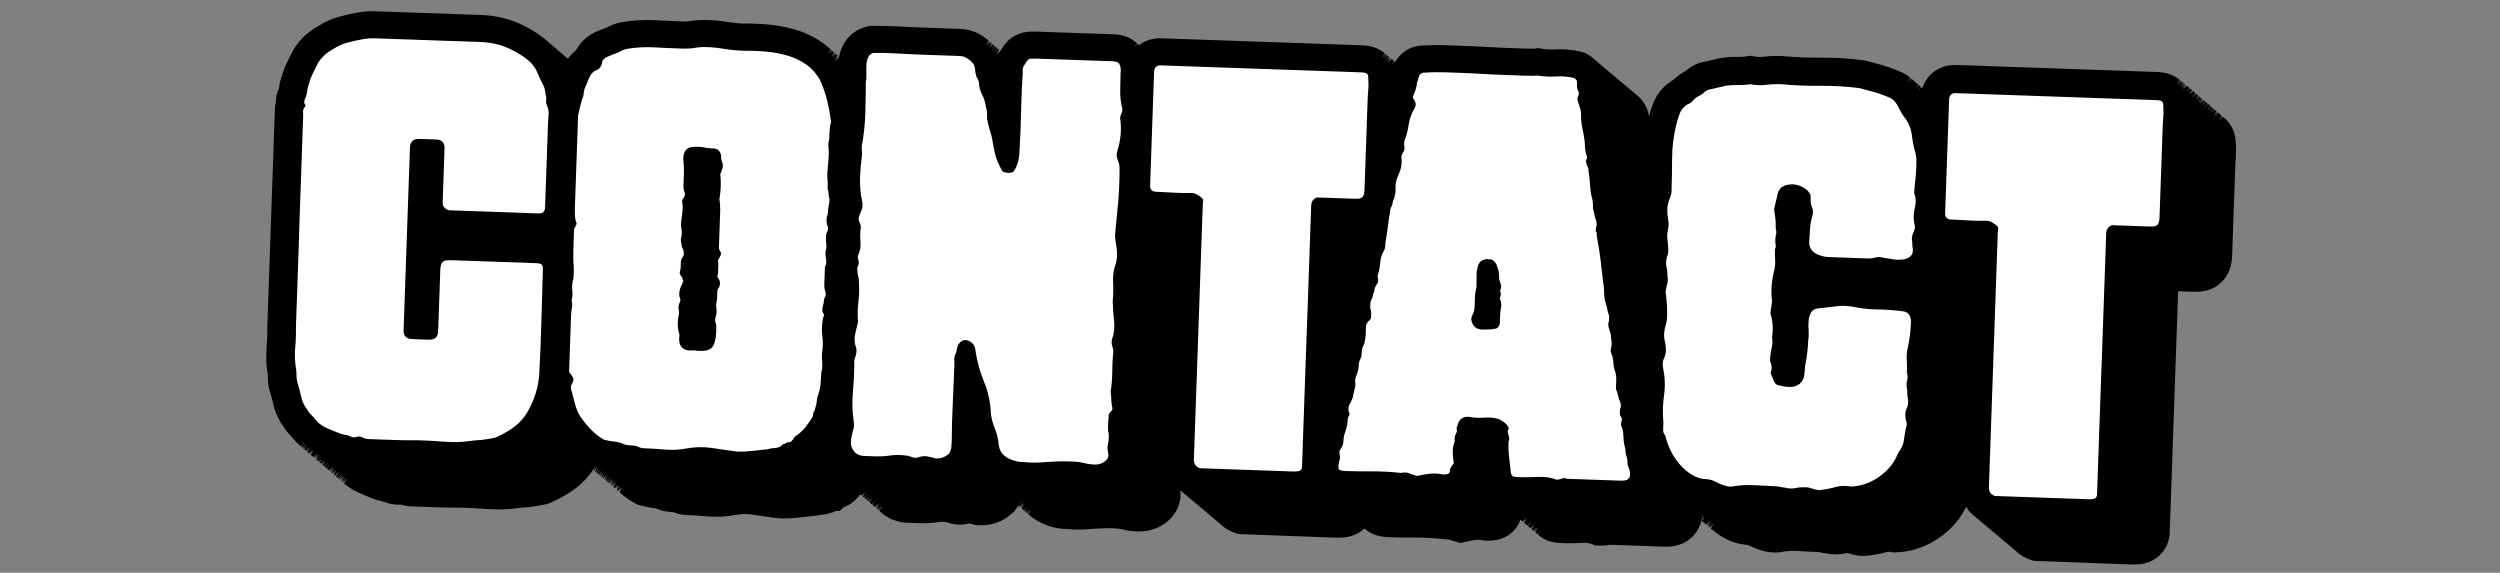<?xml version="1.0" encoding="utf-8"?>
<svg xmlns="http://www.w3.org/2000/svg" fill="none" height="74" viewBox="0 0 323 74" width="323">
<rect x="0" y="0" width="323" height="74" fill="#808080" stroke="none"/>
<g clip-path="url(#clip0_739_122561)">
<g clip-path="url(#clip1_739_122561)">
<path d="M288.868 18.78C288.879 17.63 288.599 16.681 288.008 15.888C287.806 15.626 287.574 15.385 287.319 15.187L287.198 15.088L286.706 15.624L287.142 15.035L287.085 14.989L286.593 15.526L287.029 14.937L286.633 14.595L286.148 15.132L286.576 14.542L286.513 14.489L285.992 15.002L286.449 14.436L285.936 14.957L286.392 14.39L286.117 14.155L285.625 14.691L286.06 14.102L285.89 13.957L285.398 14.494L285.834 13.904L285.664 13.76L285.172 14.296L285.608 13.707L285.269 13.411L284.777 13.948L285.212 13.358L284.986 13.161L284.494 13.697L284.922 13.108L284.76 12.971L284.268 13.507L284.696 12.918L284.632 12.865L284.112 13.378L284.569 12.812L284.055 13.332L284.512 12.766L284.399 12.667L283.886 13.188L284.342 12.622L284.187 12.492L283.694 13.029L284.123 12.439L284.066 12.393L283.574 12.93L284.01 12.341L283.784 12.143L283.292 12.68L283.727 12.09L283.664 12.037L283.15 12.558L283.607 11.992L283.331 11.756L282.839 12.292L283.267 11.703L282.747 12.216L283.204 11.65L282.928 11.414L282.443 11.951L282.872 11.361L282.525 11.065L282.033 11.601L282.461 11.012L281.948 11.533L282.355 10.928L282.291 10.875L281.771 11.389L282.228 10.822L282.171 10.776L281.658 11.297L282.114 10.73L281.952 10.594L281.46 11.13L281.888 10.54L281.768 10.442L281.276 10.978L281.704 10.388L281.647 10.343L281.191 10.909L281.591 10.297C280.84 9.681 279.869 9.341 278.705 9.301L252.761 8.395C250.688 8.322 248.993 9.516 248.374 11.387L248.233 11.266L247.734 11.795L248.176 11.22L247.893 10.977L247.387 11.506L247.837 10.932L246.981 10.195L246.475 10.724L246.924 10.15L246.811 10.051L246.312 10.58L246.755 9.998L246.366 9.679L245.901 9.437C245.041 9.035 244.15 8.698 243.263 8.442C242.52 8.226 241.784 8.033 241.048 7.847L240.614 7.767C238.801 7.536 236.94 7.434 235.061 7.449C233.473 7.466 231.902 7.397 230.378 7.249L230.16 7.241C229.375 7.214 228.551 7.243 227.71 7.345C227.403 7.378 227.083 7.367 226.742 7.311L226.156 7.203L225.57 7.292C225.234 7.339 224.92 7.364 224.636 7.354C223.916 7.329 223.164 7.376 222.396 7.487L222.154 7.53C221.706 7.623 221.288 7.718 220.891 7.821C220.575 7.897 220.238 7.98 219.878 8.055L219.563 8.124L219.112 8.312C218.631 8.535 218.161 8.839 217.726 9.21C217.251 9.449 216.826 9.754 216.442 10.105C216.374 10.168 216.307 10.231 216.246 10.287L216.075 10.391C214.959 11.08 214.116 12.07 213.631 13.247C213.4 13.815 213.204 14.419 213.051 15.048C212.91 14.074 212.453 13.184 211.734 12.511C211.713 12.489 211.684 12.466 211.677 12.465C211.656 12.443 211.628 12.42 211.628 12.42C211.628 12.42 211.578 12.375 211.564 12.367C211.536 12.344 211.515 12.321 211.507 12.321C211.479 12.298 211.458 12.276 211.458 12.283C211.43 12.253 211.401 12.23 211.394 12.223C211.373 12.2 211.345 12.177 211.331 12.169L211.281 12.124C211.281 12.124 211.232 12.078 211.224 12.078C211.203 12.056 211.175 12.033 211.161 12.025L211.111 11.98C211.111 11.98 211.062 11.934 211.055 11.934C211.026 11.911 211.005 11.889 210.998 11.888C210.97 11.865 210.949 11.843 210.948 11.85C210.92 11.82 210.892 11.797 210.892 11.804C210.864 11.774 210.835 11.752 210.828 11.744C210.8 11.721 210.779 11.698 210.772 11.698C210.751 11.676 210.722 11.653 210.715 11.653C210.687 11.63 210.666 11.607 210.658 11.607C210.637 11.584 210.609 11.562 210.595 11.554L210.545 11.508C210.545 11.508 210.496 11.463 210.496 11.47C210.468 11.44 210.439 11.417 210.439 11.425C210.411 11.394 210.383 11.371 210.376 11.364C210.354 11.341 210.326 11.319 210.319 11.318C210.291 11.296 210.27 11.273 210.262 11.273C210.241 11.25 210.213 11.227 210.206 11.227C210.185 11.204 210.156 11.182 210.149 11.181C210.128 11.159 210.1 11.136 210.1 11.136C210.078 11.113 210.05 11.091 210.043 11.083C210.015 11.06 209.994 11.037 209.993 11.045C209.965 11.015 209.937 10.992 209.93 10.984C209.909 10.962 209.881 10.939 209.866 10.931L209.817 10.886C209.817 10.886 209.768 10.84 209.76 10.84C209.732 10.817 209.711 10.795 209.704 10.794C209.683 10.772 209.654 10.749 209.647 10.749C209.619 10.726 209.598 10.703 209.597 10.71C209.569 10.68 209.541 10.658 209.541 10.665C209.513 10.635 209.484 10.612 209.477 10.604C209.456 10.582 209.428 10.559 209.421 10.559C209.4 10.536 209.371 10.513 209.364 10.513C209.336 10.49 209.315 10.468 209.307 10.467C209.286 10.445 209.258 10.422 209.251 10.422C209.222 10.399 209.201 10.376 209.194 10.376C209.166 10.346 209.137 10.33 209.137 10.33C209.109 10.3 209.088 10.285 209.088 10.285C209.06 10.255 209.031 10.232 209.024 10.225C208.996 10.202 208.975 10.179 208.968 10.179C208.947 10.156 208.918 10.133 208.911 10.133C208.89 10.111 208.862 10.088 208.847 10.08L208.798 10.034C208.798 10.034 208.749 9.989 208.748 9.996C208.72 9.974 208.692 9.943 208.685 9.936C208.657 9.913 208.636 9.89 208.635 9.898C208.607 9.868 208.579 9.845 208.572 9.837C208.551 9.815 208.522 9.792 208.515 9.792C208.487 9.769 208.466 9.746 208.459 9.746C208.437 9.723 208.409 9.7 208.395 9.693L208.345 9.647C208.345 9.647 208.296 9.602 208.289 9.602C208.26 9.579 208.239 9.556 208.232 9.556C208.204 9.533 208.183 9.511 208.182 9.518C208.154 9.488 208.126 9.465 208.119 9.465C208.09 9.442 208.062 9.412 208.055 9.411C208.034 9.389 208.006 9.366 207.998 9.366C207.977 9.343 207.949 9.32 207.942 9.32C207.921 9.297 207.892 9.275 207.885 9.274C207.857 9.252 207.836 9.229 207.828 9.229C207.8 9.206 207.779 9.183 207.779 9.191C207.751 9.16 207.722 9.138 207.715 9.13C207.694 9.108 207.666 9.085 207.652 9.077L207.602 9.031C207.602 9.031 207.553 8.986 207.546 8.986C207.517 8.963 207.496 8.94 207.489 8.94C207.468 8.918 207.44 8.895 207.432 8.894C207.411 8.872 207.383 8.849 207.376 8.849C207.355 8.826 207.326 8.803 207.326 8.803C207.305 8.781 207.277 8.758 207.27 8.75C207.242 8.728 207.22 8.705 207.22 8.712C207.192 8.682 207.164 8.659 207.157 8.652C207.128 8.629 207.107 8.606 207.1 8.606C207.079 8.584 207.051 8.561 207.043 8.56C207.015 8.538 206.994 8.515 206.987 8.515C206.966 8.492 206.937 8.469 206.923 8.462C206.895 8.439 206.873 8.423 206.881 8.424C206.853 8.394 206.824 8.378 206.824 8.378C206.796 8.348 206.768 8.325 206.767 8.332C206.739 8.302 206.711 8.279 206.704 8.272C206.683 8.249 206.655 8.226 206.647 8.226C206.626 8.204 206.598 8.181 206.584 8.173L206.534 8.128C206.534 8.128 206.485 8.082 206.478 8.082C206.449 8.059 206.428 8.036 206.428 8.044C206.4 8.014 206.372 7.991 206.365 7.983C206.336 7.96 206.315 7.938 206.315 7.945C206.287 7.915 206.258 7.892 206.251 7.885C206.23 7.862 206.202 7.839 206.188 7.831L206.138 7.786C206.138 7.786 206.089 7.741 206.082 7.74C205.786 7.453 205.459 7.209 205.095 7.014L204.752 6.827L204.189 6.669C203.091 6.413 201.93 6.314 200.798 6.383C200.273 6.416 199.757 6.391 199.286 6.309L198.751 6.217L198.231 6.286C198.231 6.286 197.976 6.307 197.125 6.277L194.477 6.185C193.553 6.152 192.645 6.106 191.736 6.052C190.763 5.989 189.984 5.955 189.41 5.935L186.69 5.84C185.686 5.805 184.658 5.827 183.666 5.894C182.703 5.934 181.771 6.331 181.049 7.005C180.733 7.299 180.466 7.632 180.25 7.996L180.214 7.966L179.729 8.502L180.158 7.913L179.811 7.617L179.319 8.153L179.748 7.564L179.234 8.085L179.641 7.48L179.578 7.427L179.057 7.94L179.514 7.373L179.457 7.328L178.944 7.849L179.401 7.282L179.238 7.145L178.746 7.682L179.174 7.092L179.054 6.993L178.562 7.529L178.99 6.94L178.933 6.894L178.477 7.461L178.877 6.849C178.126 6.233 177.155 5.893 175.991 5.852L150.047 4.946C148.985 4.909 147.984 5.216 147.183 5.829L146.971 5.647L146.479 6.183L146.915 5.594C146.103 4.852 145.061 4.459 143.817 4.415C143.686 4.411 143.548 4.406 143.453 4.417L133.874 4.083C133.525 4.071 133.167 4.08 132.802 4.111C131.538 4.227 130.439 4.851 129.704 5.882L129.619 6.01C129.473 6.238 129.335 6.437 129.219 6.615C129.196 6.643 129.181 6.672 129.158 6.707L128.779 7.124L129.208 6.534L128.687 7.048L129.144 6.481L128.63 7.002L129.087 6.435L128.868 6.246L128.376 6.782L128.804 6.192L128.642 6.048L128.15 6.585L128.578 5.995L128.458 5.889L127.952 6.41L128.409 5.844L128.253 5.707L127.761 6.243L128.19 5.654L127.698 6.19L128.126 5.601L127.963 5.457L127.471 5.993L127.9 5.403L127.379 5.917L127.843 5.358L127.787 5.305L127.295 5.841L127.723 5.252L127.561 5.108C127.263 4.864 126.979 4.665 126.694 4.495C125.894 4.023 124.993 3.765 124.033 3.732L118.738 3.547C117.814 3.515 116.884 3.468 115.961 3.414C114.914 3.348 113.83 3.325 112.737 3.345L112.336 3.353L111.756 3.5C110.431 3.89 109.395 4.801 108.827 6.041C108.622 6.485 108.474 6.961 108.377 7.453L107.961 7.911L108.396 7.322L107.904 7.858L108.34 7.269L107.848 7.806L108.283 7.216L107.791 7.753L108.227 7.163L108.05 7.012L107.565 7.555L107.994 6.966L107.894 6.882L107.402 7.419L107.831 6.829L107.339 7.365L107.774 6.776L107.541 6.579L107.056 7.122L107.485 6.526L107.379 6.435L106.879 6.963L107.315 6.374L107.145 6.23C106.849 5.965 106.544 5.714 106.224 5.491C105.137 4.732 103.933 4.166 102.657 3.801C101.539 3.478 100.353 3.262 99.14 3.154C98.058 3.065 96.975 3.027 96.049 3.046C95.373 3.022 94.749 2.957 94.184 2.864C92.49 2.579 90.739 2.467 89.127 2.724C88.864 2.766 88.572 2.785 88.252 2.774C86.972 2.729 85.765 2.672 84.624 2.611C83.213 2.532 81.725 2.619 80.238 2.872L79.812 2.974C79.252 3.144 78.728 3.359 78.245 3.626C78.216 3.639 78.179 3.653 78.135 3.666L77.921 3.738C77.574 3.865 77.234 4.006 76.872 4.168C75.991 4.574 75.248 5.218 74.709 6.037L74.378 6.542C73.989 6.849 73.649 7.201 73.366 7.599L72.977 7.265C72.977 7.265 72.927 7.22 72.913 7.212L70.976 5.542C70.045 4.687 68.971 3.957 67.796 3.377C66.087 2.488 64.189 2.006 62.145 1.935L48.456 1.457C47.758 1.432 47.042 1.48 46.251 1.613C45.453 1.752 44.653 1.928 43.881 2.142C42.881 2.413 41.941 2.831 41.114 3.371C39.71 4.159 38.617 5.213 37.873 6.505L37.756 6.734C37.552 7.157 37.341 7.572 37.138 7.965C36.825 8.581 36.569 9.22 36.41 9.826C36.232 10.329 36.112 10.857 36.05 11.386C35.955 11.601 35.882 11.81 35.824 12.005C35.709 12.394 35.644 12.8 35.629 13.214C35.627 13.258 35.626 13.301 35.624 13.345C35.483 13.842 35.436 14.358 35.484 14.862C35.489 14.935 35.486 15.015 35.483 15.102L34.533 42.291C34.556 43.122 34.527 43.944 34.448 44.742C34.339 45.991 34.389 47.252 34.609 48.483C34.608 48.512 34.606 48.541 34.605 48.578C34.581 49.262 34.674 49.949 34.903 50.7C35.047 51.157 35.176 51.627 35.276 52.097C35.501 53.153 35.94 54.145 36.537 54.995C36.84 55.501 37.202 55.958 37.611 56.337C37.647 56.367 37.703 56.434 37.786 56.547L37.849 56.629C38.149 57.004 38.486 57.35 38.854 57.654L39.382 57.148L38.918 57.708L39.081 57.852L39.551 57.3L39.158 57.92L39.25 57.996L39.721 57.444L39.314 58.049L39.498 58.209L40.004 57.687L39.597 58.292L39.667 58.353L40.181 57.832L39.731 58.406L39.943 58.588L40.435 58.052L40.007 58.641L40.52 58.12L40.064 58.687L40.577 58.166L40.127 58.74L40.481 59.044L40.98 58.515L40.559 59.112L40.622 59.165L41.093 58.614L40.693 59.226L41.206 58.705L40.749 59.272L41.263 58.758L40.848 59.363L41.011 59.507L41.481 58.955L41.075 59.56L41.202 59.666L41.715 59.145L41.294 59.742L41.471 59.894L41.941 59.343L41.548 59.962L41.605 60.008L42.111 59.487L41.69 60.084L41.888 60.251L42.401 59.73L41.952 60.304L42.171 60.494L42.684 59.973L42.227 60.539L42.496 60.767L42.967 60.216L42.552 60.82L43.08 60.314L42.616 60.873L42.68 60.927L43.193 60.406L42.751 60.98L43.257 60.452L42.836 61.049L42.956 61.155L43.427 60.603L43.027 61.215L43.54 60.695L43.119 61.292L43.295 61.443L43.766 60.892L43.366 61.511L43.879 60.99L43.429 61.565L43.656 61.762L44.162 61.241L43.719 61.815L43.783 61.868L44.282 61.34L43.861 61.937L43.924 61.99L44.395 61.438L43.995 62.05L44.508 61.529L44.094 62.134L44.179 62.203L44.678 61.674L44.257 62.271L44.321 62.324L44.791 61.772L44.391 62.392L44.904 61.871L44.448 62.438L44.539 62.521C44.914 62.84 45.312 63.116 45.727 63.342C46.241 63.622 46.801 63.874 47.34 64.082C47.626 64.209 47.907 64.321 48.173 64.417C48.547 64.554 48.935 64.677 49.333 64.764L49.622 64.832C50.311 65.118 51.042 65.239 51.765 65.191C52.226 65.331 52.704 65.413 53.199 65.43L56.486 65.545C57.599 65.584 58.742 65.595 59.842 65.59C60.853 65.625 61.877 65.683 62.901 65.769C64.252 65.882 65.645 65.829 67.072 65.624C67.152 65.612 67.299 65.595 67.51 65.581C67.97 65.56 68.379 65.524 68.752 65.464C69.491 65.366 70.085 65.263 70.57 65.141L70.797 65.084L71.122 64.957C72.239 64.479 73.286 63.882 74.228 63.194C75.259 62.443 76.137 61.491 76.863 60.314L77.037 60.117L76.651 60.744L76.707 60.797L77.207 60.268L76.764 60.843L77.263 60.314L76.835 60.903L76.934 60.987L77.44 60.458L77.005 61.04L77.111 61.131L77.61 60.595L77.182 61.185L77.338 61.314L77.844 60.786L77.409 61.367L77.465 61.42L77.957 60.884L77.529 61.474L77.599 61.534L78.07 60.975L77.677 61.595L77.748 61.656L78.247 61.12L77.819 61.71L77.939 61.808L78.417 61.264L77.996 61.861L78.474 61.31L78.081 61.93L78.151 61.991L78.651 61.455L78.222 62.044L78.329 62.135L78.828 61.599L78.392 62.181L78.499 62.272L78.998 61.743L78.569 62.333L78.689 62.439L79.167 61.888L78.781 62.515L79.28 61.986L78.845 62.576L79.337 62.039L78.901 62.621L78.958 62.674L79.45 62.138L79.028 62.735L79.085 62.781L79.563 62.229L79.177 62.857L79.683 62.328L79.248 62.91L79.439 63.077L79.91 62.518L79.517 63.138L80.023 62.617L79.58 63.198L80.072 62.662L79.637 63.251L80.129 62.715L79.7 63.305L79.828 63.418L80.299 62.859L79.906 63.479L80.412 62.958L79.969 63.532L80.468 63.004L80.04 63.593L80.096 63.646C80.704 64.192 81.365 64.652 82.051 65.025L82.437 65.235L83.73 65.528C84.019 65.589 84.287 65.628 84.556 65.644L84.737 65.68C85.218 65.886 85.693 66.026 86.15 66.093C86.425 66.132 86.701 66.163 86.999 66.181C87.566 66.405 88.166 66.528 88.785 66.549C89.607 66.578 90.457 66.629 91.306 66.71C92.54 66.819 93.795 66.761 95.012 66.534C95.774 66.393 96.503 66.382 97.14 66.477C98.227 66.646 99.306 66.8 100.394 66.94L100.888 66.972C101.622 66.998 102.432 66.96 103.28 66.866C103.96 66.788 104.654 66.718 105.371 66.633L105.729 66.588L105.972 66.523C106.402 66.502 106.835 66.422 107.232 66.298C107.511 66.235 107.784 66.135 108.044 66.006L108.487 66.021L109.022 65.523C109.685 65.291 110.275 64.882 110.723 64.366C110.844 64.239 110.957 64.112 111.064 63.977C111.101 63.95 111.139 63.922 111.176 63.887L111.339 64.023L111.831 63.487L111.395 64.076L111.887 63.54L111.452 64.129L111.629 64.281L112.142 63.767L111.685 64.334L111.848 64.471L112.34 63.935L111.904 64.524L112.017 64.622L112.538 64.109L112.074 64.668L112.187 64.767L112.679 64.23L112.243 64.82L112.3 64.865L112.792 64.329L112.356 64.918L112.639 65.161L113.131 64.625L112.703 65.214L113.042 65.503L113.534 64.967L113.099 65.549L113.591 65.012L113.156 65.594L113.648 65.058L113.212 65.647L113.318 65.738L113.81 65.202L113.375 65.791L113.488 65.89L113.98 65.354L113.544 65.943L114.036 65.407L113.6 65.996L113.629 66.019C114.572 66.955 115.871 67.495 117.297 67.545L118.846 67.599C119.595 67.625 120.361 67.579 121.145 67.468L121.24 67.45C121.518 67.401 121.861 67.398 122.245 67.448C122.295 67.465 122.346 67.481 122.396 67.497C123.302 67.835 124.32 67.87 125.239 67.618C125.369 67.652 125.506 67.686 125.651 67.727L125.997 67.827L126.527 67.867C128.156 67.924 129.639 67.371 130.821 66.269L131.084 66.024L131.391 65.59C131.499 65.427 131.599 65.248 131.686 65.069L132.004 64.723L131.568 65.305L131.752 65.465L132.23 64.913L131.844 65.54L132.343 65.012L131.901 65.594L132.393 65.057L131.957 65.646L132.289 65.935L132.788 65.406L132.353 65.995L132.529 66.147L133.014 65.603L132.586 66.193L132.685 66.276L133.184 65.748L132.748 66.337L132.805 66.382L133.297 65.846L132.862 66.435L132.961 66.519C133.342 66.86 133.761 67.159 134.212 67.393C135.327 67.978 136.503 68.303 137.718 68.346C137.812 68.349 137.907 68.352 137.936 68.353C138.8 68.434 139.644 68.442 140.462 68.376C141.076 68.324 141.689 68.287 142.294 68.265C143.264 68.226 144.277 68.189 145.208 68.439L145.417 68.49C146.712 68.754 148.154 68.754 149.388 68.243C150.215 67.901 150.925 67.387 151.495 66.7C152.278 65.759 152.625 64.591 152.5 63.356C152.521 63.379 152.536 63.387 152.529 63.379C152.557 63.409 152.592 63.44 152.585 63.425C152.613 63.455 152.656 63.486 152.642 63.47C152.67 63.501 152.705 63.531 152.699 63.516C152.727 63.546 152.762 63.577 152.755 63.562C152.783 63.592 152.819 63.622 152.826 63.63C152.847 63.652 152.875 63.675 152.875 63.675C152.875 63.675 152.932 63.728 152.925 63.713C152.953 63.743 152.988 63.774 152.988 63.774C153.016 63.804 153.045 63.827 153.038 63.812C153.066 63.842 153.101 63.872 153.095 63.858C153.123 63.888 153.151 63.91 153.158 63.911C153.186 63.941 153.215 63.964 153.215 63.956C153.243 63.987 153.271 64.009 153.279 64.01C153.307 64.032 153.335 64.055 153.335 64.055C153.364 64.078 153.392 64.101 153.392 64.101C153.392 64.101 153.448 64.154 153.442 64.139C153.47 64.169 153.505 64.2 153.498 64.185C153.526 64.215 153.555 64.238 153.562 64.238C153.59 64.268 153.618 64.298 153.611 64.284C153.639 64.314 153.675 64.344 153.668 64.329C153.696 64.359 153.731 64.39 153.731 64.39C153.76 64.412 153.788 64.435 153.788 64.435C153.816 64.458 153.845 64.481 153.845 64.481C153.873 64.511 153.901 64.534 153.901 64.527C153.929 64.557 153.958 64.587 153.951 64.572C153.979 64.602 154.014 64.632 154.007 64.618C154.036 64.648 154.071 64.678 154.064 64.663C154.092 64.694 154.135 64.731 154.121 64.709C154.149 64.739 154.184 64.769 154.184 64.769C154.213 64.792 154.241 64.815 154.241 64.815C154.269 64.845 154.297 64.868 154.298 64.861C154.326 64.891 154.354 64.914 154.354 64.914C154.389 64.944 154.411 64.96 154.404 64.952C154.432 64.982 154.467 65.012 154.46 64.998C154.488 65.028 154.524 65.058 154.517 65.043C154.545 65.073 154.58 65.104 154.574 65.089C154.602 65.119 154.637 65.15 154.644 65.15C154.665 65.172 154.694 65.195 154.694 65.195L154.75 65.241C154.778 65.271 154.807 65.294 154.8 65.279C154.828 65.309 154.863 65.339 154.857 65.325C154.885 65.355 154.92 65.385 154.913 65.37C154.941 65.4 154.977 65.431 154.97 65.416C154.998 65.446 155.026 65.476 155.034 65.469C155.062 65.499 155.09 65.529 155.083 65.515C155.111 65.545 155.146 65.575 155.146 65.575C155.175 65.598 155.203 65.621 155.203 65.621C155.203 65.621 155.26 65.674 155.253 65.659C155.281 65.689 155.316 65.719 155.309 65.705C155.338 65.735 155.366 65.757 155.373 65.758C155.401 65.788 155.43 65.811 155.423 65.803C155.451 65.833 155.486 65.864 155.479 65.849C155.515 65.879 155.543 65.902 155.543 65.902C155.571 65.932 155.599 65.955 155.607 65.955C155.635 65.978 155.663 66.001 155.663 66.001C155.692 66.024 155.72 66.047 155.72 66.047C155.748 66.077 155.776 66.1 155.777 66.092C155.805 66.122 155.833 66.153 155.826 66.138C155.854 66.168 155.889 66.198 155.883 66.183C155.911 66.213 155.946 66.251 155.939 66.229C155.967 66.259 156.003 66.29 155.996 66.275C156.024 66.305 156.059 66.335 156.059 66.335C156.088 66.358 156.116 66.388 156.123 66.388C156.144 66.411 156.172 66.434 156.172 66.434C156.208 66.464 156.229 66.48 156.222 66.472C156.25 66.502 156.278 66.525 156.286 66.525C156.314 66.555 156.342 66.578 156.335 66.571C156.363 66.601 156.399 66.631 156.392 66.616C156.42 66.646 156.455 66.677 156.448 66.662C156.477 66.692 156.512 66.722 156.519 66.723C156.54 66.745 156.569 66.768 156.569 66.768C156.569 66.768 156.625 66.821 156.618 66.806C156.646 66.836 156.682 66.867 156.682 66.867C156.71 66.897 156.738 66.92 156.731 66.905C156.759 66.935 156.795 66.965 156.788 66.951C156.823 66.981 156.851 67.011 156.852 67.004C156.88 67.034 156.908 67.064 156.901 67.049C156.929 67.079 156.964 67.11 156.964 67.11C156.993 67.132 157.021 67.162 157.028 67.163C157.056 67.186 157.078 67.208 157.078 67.201C157.106 67.231 157.134 67.254 157.134 67.254C157.17 67.284 157.191 67.3 157.184 67.292C157.212 67.322 157.24 67.345 157.248 67.345C157.276 67.375 157.311 67.406 157.297 67.391C157.325 67.421 157.36 67.451 157.354 67.436C157.382 67.466 157.417 67.497 157.417 67.497C157.445 67.52 157.474 67.543 157.474 67.543C157.502 67.565 157.53 67.588 157.53 67.588L157.587 67.634C157.615 67.664 157.643 67.687 157.644 67.68C158.192 68.23 158.87 68.64 159.662 68.886L160.037 69.001L172.568 69.468C172.932 69.481 173.282 69.471 173.625 69.439C174.904 69.324 175.761 68.756 176.25 68.3C176.25 68.3 176.265 68.286 176.273 68.279L176.337 68.332C177.354 69.22 178.565 69.379 179.619 69.415C180.587 69.449 181.701 69.459 182.946 69.451C184.017 69.445 185.129 69.506 186.319 69.642L186.907 69.692L187.046 69.668C187.283 69.749 187.536 69.823 187.81 69.898L188.718 70.156L189.643 69.94C190.047 69.845 190.45 69.779 190.852 69.735C191.028 69.719 191.202 69.725 191.375 69.768L191.628 69.82L192.021 69.849C192.544 69.867 194.13 69.922 195.395 68.743C195.869 68.301 196.215 67.767 196.441 67.141L196.745 67.399L197.223 66.848L196.837 67.475L197.337 66.939L196.901 67.528L197.346 67.915L197.845 67.379L197.41 67.969L197.742 68.257L198.241 67.721L197.799 68.302L198.298 67.766L197.87 68.356L198.145 68.591L198.645 68.055L198.209 68.637L198.701 68.101L198.273 68.691L198.337 68.744L198.815 68.2L198.386 68.796L198.655 69.024L199.125 68.473L198.711 69.077C199.276 69.585 199.963 69.922 200.687 70.049C201.715 70.238 203.15 70.215 204.602 70.135C204.952 70.118 205.271 70.158 205.551 70.263L206.105 70.471L206.694 70.492C207.13 70.507 207.554 70.471 207.965 70.383L215.057 70.631C215.828 70.658 216.545 70.545 217.187 70.298C218.295 69.87 219.155 69.019 219.623 67.9C219.719 67.67 219.793 67.425 219.852 67.179L220.306 66.7L219.878 67.289L220.465 67.79L220.936 67.232L220.536 67.844L221.049 67.33L220.62 67.92L220.719 68.011L221.218 67.482L220.79 68.071L220.896 68.162L221.388 67.626L220.952 68.215L221.444 67.679L221.023 68.276C221.44 68.64 221.88 68.969 222.336 69.254C223.419 69.94 224.585 70.323 225.821 70.403L226.509 70.718C227.061 70.97 227.637 71.158 228.201 71.272C228.96 71.43 229.812 71.416 230.532 71.252C231.022 71.189 231.511 71.162 231.998 71.179L232.253 71.188C233.146 71.248 234.04 71.294 234.971 71.326C235.304 71.404 235.6 71.458 235.811 71.48C236.707 71.671 237.61 71.674 238.454 71.492C238.542 71.473 238.637 71.462 238.739 71.458C239.365 71.677 240.016 71.801 240.671 71.824L241.188 71.806C242.095 71.706 242.982 71.541 243.806 71.307C243.923 71.275 244.112 71.282 244.301 71.31L244.677 71.374L245.056 71.358C247.084 71.276 248.986 70.607 250.712 69.364C252.183 68.308 253.292 67 254.022 65.481C254.222 65.809 254.452 66.108 254.727 66.373C254.755 66.395 254.783 66.418 254.783 66.418C254.811 66.448 254.84 66.471 254.84 66.464C254.868 66.494 254.904 66.517 254.889 66.509C254.918 66.54 254.953 66.57 254.946 66.555C254.974 66.585 255.017 66.623 255.003 66.601C255.031 66.631 255.066 66.661 255.066 66.661C255.095 66.684 255.123 66.707 255.123 66.707C255.151 66.73 255.179 66.76 255.187 66.76C255.215 66.783 255.236 66.805 255.236 66.798C255.264 66.828 255.292 66.858 255.286 66.844C255.314 66.874 255.349 66.904 255.342 66.889C255.37 66.919 255.413 66.95 255.399 66.935C255.427 66.965 255.455 66.995 255.456 66.981C255.484 67.011 255.519 67.041 255.512 67.026C255.54 67.056 255.576 67.087 255.583 67.094C255.604 67.117 255.632 67.14 255.632 67.14C255.632 67.14 255.688 67.193 255.682 67.178C255.71 67.208 255.745 67.238 255.745 67.238C255.773 67.268 255.802 67.291 255.795 67.276C255.823 67.307 255.858 67.337 255.851 67.322C255.88 67.352 255.908 67.375 255.915 67.375C255.943 67.406 255.972 67.428 255.972 67.421C256 67.451 256.028 67.474 256.035 67.474C256.064 67.497 256.092 67.52 256.092 67.52C256.12 67.543 256.149 67.566 256.149 67.566C256.149 67.566 256.205 67.618 256.198 67.604C256.227 67.634 256.262 67.664 256.255 67.649C256.283 67.68 256.319 67.71 256.319 67.703C256.347 67.733 256.375 67.763 256.368 67.748C256.396 67.778 256.432 67.808 256.425 67.794C256.453 67.824 256.488 67.854 256.488 67.854C256.517 67.877 256.545 67.9 256.545 67.9C256.573 67.923 256.602 67.945 256.602 67.945C256.63 67.976 256.658 67.999 256.658 67.991C256.686 68.021 256.722 68.052 256.708 68.037C256.736 68.067 256.771 68.097 256.764 68.082C256.792 68.112 256.828 68.143 256.821 68.128C256.849 68.158 256.891 68.196 256.878 68.174C256.906 68.204 256.941 68.234 256.941 68.234C256.969 68.257 256.998 68.28 256.998 68.28C257.026 68.31 257.054 68.333 257.054 68.325C257.083 68.356 257.111 68.378 257.111 68.378C257.146 68.409 257.167 68.424 257.16 68.416C257.189 68.447 257.224 68.477 257.217 68.462C257.245 68.492 257.273 68.522 257.274 68.508C257.302 68.538 257.337 68.568 257.33 68.553C257.359 68.584 257.394 68.614 257.401 68.614C257.422 68.637 257.451 68.66 257.451 68.66L257.507 68.705C257.535 68.736 257.564 68.758 257.557 68.743C257.585 68.774 257.62 68.804 257.614 68.789C257.642 68.819 257.677 68.85 257.67 68.835C257.698 68.865 257.734 68.895 257.727 68.88C257.755 68.911 257.79 68.941 257.791 68.934C257.819 68.964 257.847 68.994 257.84 68.979C257.868 69.009 257.903 69.04 257.903 69.04C257.932 69.062 257.96 69.085 257.96 69.085C257.96 69.085 258.016 69.138 258.01 69.123C258.038 69.154 258.073 69.184 258.066 69.169C258.094 69.199 258.123 69.222 258.13 69.222C258.158 69.252 258.186 69.275 258.179 69.268C258.207 69.298 258.243 69.328 258.236 69.313C258.271 69.344 258.3 69.367 258.3 69.367C258.328 69.397 258.356 69.42 258.363 69.42C258.392 69.443 258.42 69.466 258.42 69.466C258.448 69.488 258.477 69.511 258.477 69.511C258.505 69.541 258.533 69.564 258.533 69.557C258.562 69.587 258.59 69.617 258.583 69.602C258.611 69.632 258.646 69.663 258.639 69.648C258.668 69.678 258.703 69.716 258.696 69.694C258.724 69.724 258.76 69.754 258.753 69.739C258.781 69.769 258.816 69.8 258.816 69.8C258.845 69.823 258.873 69.853 258.88 69.853C258.901 69.876 258.929 69.898 258.929 69.898C258.965 69.929 258.986 69.944 258.979 69.936C259.007 69.967 259.035 69.989 259.043 69.99C259.071 70.02 259.099 70.043 259.092 70.035C259.12 70.065 259.155 70.096 259.149 70.081C259.177 70.111 259.212 70.141 259.205 70.126C259.233 70.157 259.269 70.187 259.276 70.187C259.297 70.21 259.325 70.233 259.325 70.233C259.325 70.233 259.382 70.286 259.375 70.271C259.403 70.301 259.439 70.331 259.439 70.331C259.467 70.361 259.495 70.384 259.488 70.369C259.516 70.4 259.552 70.43 259.545 70.415C259.58 70.445 259.608 70.475 259.609 70.468C259.637 70.498 259.665 70.528 259.658 70.514C259.686 70.544 259.721 70.574 259.721 70.574C259.75 70.597 259.778 70.627 259.785 70.627C259.813 70.65 259.834 70.673 259.835 70.665C259.863 70.696 259.891 70.718 259.891 70.718C259.926 70.749 259.948 70.764 259.941 70.757C259.969 70.787 259.997 70.809 260.004 70.81C260.033 70.84 260.061 70.87 260.054 70.855C260.082 70.885 260.117 70.916 260.11 70.901C260.139 70.931 260.174 70.961 260.174 70.961C260.202 70.984 260.231 71.007 260.231 71.007C260.259 71.03 260.287 71.053 260.287 71.053L260.344 71.098C260.372 71.129 260.4 71.151 260.401 71.144C260.949 71.695 261.627 72.104 262.419 72.351L262.794 72.466L275.325 72.932C275.689 72.945 276.039 72.935 276.382 72.904C277.661 72.788 278.518 72.221 279.007 71.765C279.813 71.006 280.286 69.96 280.326 68.825L281.415 37.629L283.452 37.7C285.401 37.768 286.551 36.971 287.171 36.293C287.943 35.454 288.345 34.383 288.393 33.015L288.797 21.443C288.81 21.065 288.83 20.701 288.865 20.331C288.921 19.765 288.926 19.197 288.887 18.643L288.868 18.78ZM131.885 64.566L131.9 64.552L131.885 64.573L131.885 64.566ZM131.751 64.875C131.751 64.875 131.782 64.803 131.798 64.767L131.95 64.605L131.744 64.874L131.751 64.875ZM196.803 66.578L196.849 66.522L196.81 66.579L196.803 66.578ZM219.943 66.68L220.086 66.532L219.94 66.745C219.94 66.745 219.942 66.702 219.943 66.68ZM219.868 67.165C219.877 67.107 219.894 67.042 219.903 66.977L220.199 66.631L219.875 67.165L219.868 67.165Z" fill="black"/>
<path d="M38.631 30.454L39.167 15.099C39.176 14.845 39.17 14.619 39.155 14.414C39.133 14.21 39.236 13.988 39.441 13.74C39.493 13.691 39.481 13.617 39.412 13.513C39.343 13.409 39.303 13.305 39.306 13.204C39.31 13.102 39.328 13 39.354 12.899C39.379 12.798 39.426 12.698 39.481 12.598C39.591 12.347 39.659 12.065 39.7 11.732C39.733 11.405 39.81 11.095 39.922 10.793C40.04 10.345 40.208 9.907 40.419 9.485C40.638 9.063 40.85 8.626 41.069 8.182C41.496 7.44 42.151 6.829 43.027 6.357C43.593 5.976 44.208 5.692 44.877 5.511C45.538 5.33 46.228 5.18 46.939 5.052C47.444 4.967 47.926 4.933 48.385 4.949L62.073 5.427C63.586 5.48 64.965 5.834 66.202 6.482C67.097 6.921 67.887 7.451 68.571 8.079C68.957 8.5 69.248 8.933 69.435 9.398C69.623 9.856 69.833 10.322 70.072 10.782C70.314 11.148 70.444 11.604 70.475 12.158C70.568 12.416 70.596 12.658 70.566 12.882C70.529 13.107 70.565 13.348 70.658 13.607C70.847 14.021 70.92 14.424 70.877 14.823C70.834 15.229 70.813 15.629 70.799 16.029L70.424 26.772C70.404 27.325 70.14 27.592 69.638 27.575L58.102 27.172C57.979 27.168 57.813 27.111 57.613 27.002C57.315 26.788 57.179 26.506 57.191 26.157L57.434 19.196C57.459 18.491 57.145 18.101 56.492 18.027L54.07 17.943C53.363 17.969 52.993 18.335 52.968 19.041L52.144 42.636C52.118 43.392 52.483 43.783 53.239 43.81L55.436 43.887C56.192 43.913 56.584 43.548 56.61 42.792L56.885 34.929C56.904 34.376 57.004 34.016 57.185 33.84C57.366 33.671 57.732 33.597 58.292 33.616L69.334 34.002C69.683 34.014 69.913 34.088 70.011 34.215C70.108 34.342 70.152 34.562 70.141 34.86C70.062 37.13 69.998 39.378 69.942 41.597C69.887 43.816 69.801 46.063 69.671 48.324C69.562 49.987 69.076 51.587 68.214 53.123C67.734 53.965 67.127 54.65 66.402 55.179C65.677 55.707 64.875 56.159 64.01 56.537C63.65 56.626 63.173 56.712 62.559 56.792C62.303 56.834 62.01 56.86 61.682 56.878C61.354 56.896 61.062 56.922 60.805 56.964C59.685 57.129 58.592 57.163 57.51 57.075C56.428 56.986 55.33 56.926 54.225 56.887C53.11 56.899 52.018 56.883 50.934 56.845L47.647 56.73C47.341 56.719 47.067 56.644 46.824 56.512C46.574 56.38 46.327 56.356 46.069 56.449C45.811 56.542 45.55 56.519 45.278 56.385C45.005 56.252 44.739 56.177 44.491 56.169C44.239 56.109 44.001 56.035 43.778 55.954C43.555 55.874 43.318 55.778 43.067 55.667C42.621 55.499 42.198 55.309 41.798 55.091C41.398 54.873 41.058 54.585 40.765 54.225C40.57 53.963 40.374 53.745 40.184 53.564C39.986 53.382 39.819 53.158 39.675 52.905C39.285 52.389 39.029 51.819 38.904 51.211C38.78 50.602 38.618 50.014 38.434 49.454C38.343 49.145 38.302 48.859 38.312 48.576C38.322 48.292 38.301 48.036 38.267 47.78C38.096 46.813 38.057 45.865 38.14 44.936C38.224 44.007 38.257 43.061 38.239 42.099L38.646 30.454L38.631 30.454Z" fill="white"/>
<path d="M95.138 58.331C94.08 58.192 93.029 58.046 91.972 57.878C90.914 57.717 89.806 57.737 88.634 57.951C87.718 58.123 86.806 58.164 85.906 58.081C84.998 57.999 84.09 57.945 83.188 57.914C82.933 57.905 82.695 57.846 82.473 57.736C82.251 57.626 81.984 57.566 81.686 57.555C81.431 57.547 81.192 57.524 80.967 57.494C80.742 57.464 80.476 57.36 80.183 57.204C79.879 57.143 79.655 57.099 79.504 57.064C79.352 57.037 79.228 57.018 79.127 57.014C79.025 57.011 78.902 56.992 78.75 56.965C78.598 56.938 78.374 56.886 78.07 56.825C77.477 56.498 76.924 56.078 76.41 55.558C75.897 55.037 75.429 54.46 74.992 53.841C74.702 53.379 74.48 52.861 74.325 52.303C74.169 51.744 74.021 51.185 73.888 50.62C73.793 50.413 73.751 50.163 73.762 49.858C73.98 49.465 74.092 49.163 74.099 48.959C74.006 48.701 73.889 48.501 73.742 48.343C73.594 48.184 73.527 48.029 73.532 47.884L73.78 40.778C73.791 40.472 73.824 40.145 73.887 39.798C73.951 39.451 73.933 39.115 73.849 38.814C73.966 38.366 73.997 37.908 73.933 37.455C73.876 37.001 73.93 36.493 74.102 35.946L74.139 34.884C74.069 33.971 74.048 33.111 74.076 32.304L74.166 29.729C74.171 29.576 74.228 29.425 74.335 29.283C74.442 29.134 74.498 28.983 74.503 28.838C74.361 28.527 74.286 28.175 74.278 27.767C74.263 27.366 74.268 27.009 74.279 26.704L74.691 14.906C74.809 14.459 74.911 14.018 74.999 13.591C75.087 13.165 75.218 12.754 75.385 12.352C75.399 11.952 75.461 11.627 75.572 11.376C75.682 11.125 75.794 10.852 75.906 10.557C76.019 10.255 76.152 9.976 76.315 9.698C76.477 9.426 76.71 9.216 77.021 9.081C77.279 8.988 77.474 8.835 77.606 8.607C77.737 8.385 77.811 8.148 77.82 7.893C77.981 7.644 78.184 7.462 78.443 7.347C78.702 7.232 78.954 7.124 79.212 7.031C79.521 6.94 79.801 6.826 80.054 6.682C80.314 6.538 80.595 6.424 80.897 6.333C82.113 6.12 83.302 6.053 84.465 6.115C85.621 6.185 86.857 6.235 88.173 6.281C88.726 6.3 89.259 6.268 89.764 6.184C90.27 6.099 90.802 6.067 91.355 6.086C92.112 6.113 92.866 6.19 93.619 6.318C94.372 6.447 95.178 6.526 96.036 6.556C96.947 6.537 97.892 6.57 98.873 6.655C99.853 6.74 100.794 6.911 101.695 7.168C102.596 7.426 103.427 7.826 104.188 8.355C104.948 8.884 105.571 9.612 106.041 10.539C106.411 11.411 106.702 12.266 106.898 13.103C107.095 13.94 107.254 14.82 107.375 15.734C107.258 16.138 107.194 16.514 107.182 16.863L107.143 17.998C107.03 18.3 106.997 18.627 107.036 18.977C107.074 19.336 107.084 19.664 107.074 19.962C107.053 20.566 107.003 21.168 106.938 21.778C106.866 22.38 106.866 22.984 106.947 23.599L106.921 24.355C107.013 24.613 107.057 24.841 107.049 25.044C107.042 25.248 107.085 25.475 107.178 25.733C107.168 26.039 107.129 26.3 107.078 26.523C107.019 26.747 106.989 26.986 106.98 27.241C106.971 27.496 106.935 27.691 106.886 27.842C106.83 27.993 106.803 28.145 106.798 28.291C106.783 28.698 106.824 28.998 106.919 29.205C107.012 29.463 107.004 29.689 106.895 29.889C106.786 30.089 106.727 30.313 106.718 30.567C106.704 30.974 106.714 31.303 106.757 31.552C106.799 31.808 106.758 32.134 106.65 32.531C106.639 32.837 106.664 33.165 106.732 33.517C106.792 33.876 106.744 34.202 106.581 34.495L106.502 36.764C106.491 37.07 106.532 37.37 106.623 37.679C106.716 37.937 106.708 38.162 106.599 38.362C106.49 38.563 106.431 38.786 106.422 39.041C106.419 39.143 106.385 39.28 106.335 39.453C106.278 39.626 106.25 39.792 106.245 39.945C106.236 40.2 106.281 40.376 106.379 40.481C106.478 40.587 106.471 40.761 106.361 41.012C106.178 41.865 106.136 42.643 106.243 43.353C106.342 44.063 106.329 44.849 106.197 45.696C106.181 46.147 106.189 46.555 106.228 46.906C106.266 47.264 106.223 47.663 106.113 48.111C106.097 48.562 106.066 49.042 106.026 49.55C105.98 50.051 105.875 50.528 105.714 50.981C105.603 51.232 105.543 51.492 105.534 51.769C105.524 52.045 105.463 52.334 105.35 52.636C105.345 52.789 105.288 52.962 105.179 53.162C105.07 53.362 105.011 53.585 105.002 53.84C104.732 54.282 104.417 54.744 104.045 55.205C103.671 55.672 103.258 56.051 102.796 56.334C102.691 56.432 102.615 56.531 102.56 56.631C102.506 56.731 102.429 56.831 102.324 56.929C102.217 57.078 102.076 57.146 101.901 57.14C101.727 57.134 101.557 57.201 101.399 57.348C101.246 57.343 101.106 57.411 100.977 57.559C100.848 57.708 100.729 57.776 100.627 57.773C100.369 57.865 100.141 57.909 99.938 57.901C99.734 57.894 99.507 57.937 99.249 58.03C98.54 58.108 97.845 58.185 97.158 58.263C96.471 58.341 95.85 58.37 95.298 58.351L95.145 58.346L95.138 58.331ZM89.689 45.266C91.043 45.466 91.874 45.254 92.172 44.631C92.471 44.008 92.59 43.095 92.531 41.877C92.432 41.771 92.39 41.522 92.404 41.115C92.571 40.72 92.621 40.314 92.563 39.911C92.504 39.509 92.525 39.102 92.641 38.705L92.678 37.643C92.684 37.491 92.74 37.34 92.847 37.198C92.954 37.048 93.012 36.854 93.021 36.599C93.029 36.345 92.964 36.146 92.816 35.988C92.669 35.83 92.654 35.633 92.764 35.382L92.812 34.021C92.719 33.763 92.756 33.539 92.909 33.34C93.069 33.142 93.149 32.919 93.158 32.664C93.061 32.508 92.993 32.382 92.946 32.278C92.898 32.175 92.881 32.05 92.886 31.898L93.05 27.206C93.066 26.755 93.033 26.244 92.95 25.688C93.14 24.631 93.177 23.577 93.061 22.509C93.172 22.258 93.268 22 93.351 21.726C93.433 21.452 93.407 21.16 93.265 20.849C93.172 20.591 93.142 20.393 93.169 20.241C93.197 20.089 93.145 19.891 93.001 19.631C92.858 19.371 92.622 19.224 92.296 19.191C91.969 19.158 91.657 19.132 91.352 19.122C90.651 18.944 89.968 18.913 89.309 19.014C88.65 19.115 88.305 19.62 88.273 20.529C88.354 21.136 88.383 21.742 88.362 22.353L88.299 24.171C88.293 24.324 88.337 24.529 88.43 24.78C88.523 25.038 88.516 25.235 88.409 25.384C88.406 25.485 88.351 25.586 88.246 25.684C88.139 25.833 88.111 26.007 88.155 26.212C88.198 26.418 88.214 26.593 88.209 26.746C88.193 27.197 88.149 27.618 88.092 27.994C88.028 28.371 87.995 28.712 87.984 29.01C87.979 29.163 87.995 29.338 88.038 29.544C88.082 29.749 88.096 29.975 88.087 30.23C88.082 30.383 88.047 30.556 87.996 30.758C87.938 30.96 87.952 31.186 88.045 31.444C88.036 31.699 88.08 31.897 88.176 32.053C88.273 32.21 88.318 32.364 88.313 32.51C88.406 32.768 88.369 32.992 88.217 33.191C88.057 33.389 87.976 33.612 87.967 33.867L87.941 34.623C87.937 34.725 87.903 34.862 87.854 35.035C87.797 35.208 87.813 35.376 87.909 35.532C88.106 35.743 88.201 35.95 88.194 36.147C88.292 36.252 88.311 36.326 88.258 36.375C88.206 36.424 88.181 36.496 88.178 36.598C87.797 37.291 87.681 37.891 87.809 38.405C87.953 38.665 87.944 38.913 87.782 39.162C87.672 39.413 87.641 39.659 87.683 39.916C87.725 40.172 87.74 40.369 87.735 40.522C87.617 40.969 87.564 41.441 87.57 41.914C87.575 42.395 87.654 42.842 87.785 43.247C87.582 44.704 88.162 45.38 89.535 45.275L89.688 45.28L89.689 45.266Z" fill="white"/>
<path d="M118.739 7.051L123.954 7.233C124.303 7.245 124.621 7.329 124.892 7.492C125.163 7.654 125.417 7.867 125.663 8.123C125.858 8.385 125.958 8.65 125.977 8.928C125.99 9.205 126.044 9.527 126.134 9.88C126.328 10.142 126.442 10.422 126.483 10.722C126.514 11.277 126.65 11.777 126.882 12.214C127.122 12.652 127.279 13.153 127.362 13.71C127.455 13.968 127.503 14.246 127.522 14.545C127.533 14.852 127.538 15.129 127.529 15.376C127.615 15.83 127.723 16.278 127.861 16.713C127.999 17.147 128.108 17.566 128.196 17.977C128.278 18.533 128.382 19.105 128.514 19.692C128.647 20.279 128.853 20.855 129.139 21.418C129.233 21.625 129.329 21.818 129.424 21.996C129.52 22.174 129.692 22.268 129.946 22.276C130.097 22.333 130.286 22.354 130.512 22.333C130.739 22.319 130.909 22.23 131.016 22.088C131.441 21.396 131.672 20.625 131.702 19.767C131.814 18.001 131.89 16.249 131.922 14.51C131.953 12.77 132.029 11.018 132.142 9.252C132.101 8.945 132.146 8.699 132.284 8.5C132.415 8.3 132.561 8.08 132.723 7.831C132.83 7.681 132.986 7.599 133.183 7.584C133.387 7.57 133.584 7.562 133.788 7.569L143.469 7.907C144.074 7.877 144.463 8.008 144.628 8.29C144.793 8.572 144.844 8.989 144.773 9.548C144.747 10.304 144.735 11.061 144.731 11.818C144.726 12.575 144.817 13.314 144.996 14.027C145.04 14.232 145.003 14.435 144.902 14.628C144.793 14.828 144.734 15.052 144.725 15.306C144.931 16.726 144.801 18.134 144.352 19.532C144.236 19.935 144.259 20.322 144.427 20.707C144.589 21.091 144.662 21.487 144.648 21.887C144.648 23.351 144.583 24.79 144.461 26.199C144.339 27.607 144.195 29.044 144.049 30.503C144.13 31.11 144.211 31.71 144.292 32.288C144.374 32.874 144.324 33.462 144.158 34.06C143.875 34.859 143.759 35.663 143.811 36.473C143.856 37.283 143.842 38.091 143.763 38.897C143.784 39.757 143.842 40.603 143.937 41.437C144.031 42.27 143.944 43.09 143.662 43.889C143.6 44.193 143.612 44.47 143.705 44.721C143.798 44.979 143.841 45.228 143.832 45.482C143.751 46.339 143.706 47.197 143.705 48.056C143.697 48.915 143.632 49.743 143.502 50.547C143.54 50.905 143.564 51.27 143.58 51.649C143.589 52.028 143.641 52.394 143.731 52.754C143.725 52.907 143.655 53.042 143.527 53.162C143.399 53.281 143.3 53.416 143.251 53.567C143.237 53.975 143.208 54.389 143.171 54.817C143.127 55.245 143.156 55.661 143.243 56.072C143.28 56.481 143.252 56.881 143.165 57.278C143.078 57.683 143.071 58.083 143.159 58.487C143.248 58.847 143.202 59.129 143.012 59.356C142.83 59.575 142.591 59.749 142.31 59.863C142.029 59.977 141.722 60.032 141.394 60.02C141.067 60.009 140.755 59.976 140.451 59.914C139.802 59.739 139.135 59.643 138.452 59.619C137.768 59.595 137.098 59.601 136.442 59.621C135.785 59.65 135.128 59.692 134.471 59.742C133.814 59.792 133.13 59.783 132.426 59.707C131.668 59.731 130.931 59.553 130.209 59.178C129.486 58.803 129.093 58.178 129.021 57.316C128.944 56.607 128.778 55.946 128.522 55.332C128.267 54.719 128.1 54.08 128.021 53.421C127.969 52.007 127.674 50.642 127.144 49.342C126.607 48.034 126.239 46.696 126.032 45.327C126.002 44.721 125.711 44.296 125.166 44.044C124.621 43.799 124.157 43.972 123.786 44.564C123.676 44.815 123.617 45.024 123.611 45.199C123.605 45.373 123.548 45.56 123.439 45.761C123.328 46.012 123.283 46.25 123.297 46.477C123.311 46.703 123.317 46.943 123.308 47.198C123.252 48.813 123.18 50.449 123.1 52.114C123.013 53.778 122.969 55.444 122.962 57.104C122.954 57.359 122.93 57.606 122.9 57.86C122.862 58.113 122.766 58.357 122.611 58.607C122.145 59.042 121.576 59.255 120.922 59.233C120.518 59.116 120.142 59.031 119.795 58.967C119.44 58.904 119.06 58.942 118.655 59.081C118.397 59.173 118.156 59.18 117.934 59.092C117.711 59.011 117.473 58.937 117.22 58.877C116.366 58.746 115.586 58.748 114.876 58.868C114.319 58.951 113.772 58.983 113.241 58.964L111.692 58.91C110.986 58.886 110.493 58.613 110.205 58.101C110.012 57.788 109.92 57.501 109.93 57.217C109.94 56.934 109.972 56.651 110.034 56.347C110.095 56.043 110.17 55.762 110.253 55.481C110.336 55.207 110.36 54.917 110.32 54.609C110.111 53.291 110.071 51.935 110.199 50.556C110.321 49.169 110.382 47.824 110.377 46.513C110.489 46.211 110.573 45.916 110.634 45.612C110.696 45.308 110.656 44.979 110.516 44.625C110.381 44.118 110.376 43.608 110.496 43.109C110.615 42.611 110.735 42.105 110.854 41.607C110.784 40.694 110.8 39.814 110.91 38.958C111.013 38.103 111.036 37.244 110.964 36.382C110.973 36.128 110.945 35.886 110.873 35.658C110.808 35.43 110.772 35.188 110.781 34.934C110.736 34.779 110.741 34.627 110.797 34.483C110.853 34.332 110.91 34.181 110.966 34.037C110.973 33.834 110.943 33.643 110.869 33.466C110.802 33.289 110.817 33.071 110.928 32.827C111.151 32.282 111.228 31.738 111.174 31.204C111.12 30.671 111.124 30.132 111.194 29.574C111.254 29.321 111.226 29.08 111.103 28.85C110.987 28.62 110.93 28.378 110.939 28.123C111.053 27.778 111.174 27.439 111.316 27.117C111.452 26.794 111.479 26.431 111.391 26.02C111.172 25 111.083 23.992 111.119 22.981C111.154 21.97 111.24 20.968 111.377 19.96C111.382 19.808 111.373 19.647 111.358 19.465C111.335 19.289 111.334 19.1 111.341 18.896C111.593 17.543 111.742 16.172 111.791 14.783C111.839 13.393 111.859 11.996 111.865 10.583C111.924 10.33 111.95 10.004 111.935 9.602C111.92 9.201 111.927 8.808 111.94 8.43C111.953 8.052 112.03 7.712 112.165 7.419C112.299 7.117 112.524 6.929 112.826 6.837C113.838 6.822 114.821 6.841 115.78 6.904C116.739 6.967 117.692 7.007 118.652 7.041L118.724 7.043L118.739 7.051Z" fill="white"/>
<path d="M168.81 43.412L168.219 60.316C168.213 60.49 168.158 60.627 168.052 60.725C167.947 60.823 167.792 60.883 167.595 60.898C167.39 60.92 167.186 60.92 166.99 60.914L155.039 60.496C154.492 60.324 154.229 59.936 154.25 59.333L155.394 26.58C155.401 26.377 155.422 26.188 155.45 26.014C155.478 25.84 155.396 25.67 155.205 25.51C155.007 25.351 154.807 25.22 154.615 25.111C154.415 25.002 154.169 24.942 153.864 24.932C153.105 24.956 152.348 24.945 151.593 24.889C150.837 24.841 150.081 24.8 149.325 24.773C148.918 24.759 148.677 24.547 148.59 24.143L149.112 9.174C149.181 8.674 149.466 8.429 149.968 8.447L175.912 9.353C176.312 9.367 176.565 9.441 176.662 9.568C176.76 9.696 176.801 9.967 176.787 10.367C176.824 10.776 176.824 11.191 176.78 11.619C176.736 12.047 176.713 12.491 176.697 12.941L176.293 24.514C176.278 24.965 176.194 25.282 176.035 25.451C175.876 25.62 175.575 25.697 175.116 25.681L170.2 25.51C169.692 25.645 169.425 26.014 169.403 26.618L168.817 43.412L168.81 43.412Z" fill="white"/>
<path d="M182.049 61.139C181.747 61.027 181.398 61.015 180.987 61.102C179.682 60.955 178.417 60.889 177.208 60.898C175.999 60.906 174.936 60.891 174.027 60.859C173.474 60.84 173.134 60.777 173.014 60.671C172.894 60.565 172.891 60.215 173.014 59.608C173.125 59.357 173.155 59.132 173.111 58.927C173.067 58.721 173.053 58.495 173.062 58.24C173.169 58.091 173.277 57.92 173.386 57.72C173.495 57.52 173.554 57.296 173.563 57.042C173.579 56.591 173.667 56.135 173.836 55.69C174.004 55.244 174.093 54.788 174.109 54.337C174.118 54.083 174.175 53.888 174.283 53.739C174.39 53.59 174.395 53.437 174.298 53.288C174.16 52.883 174.187 52.527 174.372 52.227C174.557 51.928 174.707 51.584 174.823 51.18C174.829 51.027 174.856 50.875 174.912 50.731C174.968 50.58 174.995 50.428 175 50.283C175.113 49.981 175.144 49.705 175.102 49.456C175.06 49.2 175.092 48.924 175.204 48.63C175.315 48.379 175.396 48.134 175.456 47.881C175.515 47.628 175.546 47.382 175.555 47.127C175.566 46.822 175.68 46.476 175.897 46.076C175.908 45.77 175.932 45.495 175.963 45.248C175.993 44.994 176.098 44.721 176.254 44.428C176.369 44.032 176.434 43.626 176.448 43.226L176.491 42.019C176.601 41.767 176.709 41.596 176.815 41.498C176.92 41.4 177.026 41.28 177.133 41.131L177.157 40.447C177.164 40.243 177.121 40.016 177.028 39.758L177.044 39.307C177.053 39.052 177.112 38.829 177.221 38.629C177.33 38.428 177.388 38.205 177.397 37.95C177.503 37.852 177.559 37.701 177.566 37.505C177.571 37.352 177.628 37.179 177.737 36.979C177.846 36.779 177.954 36.608 178.061 36.459C178.07 36.204 178.048 36.007 178.009 35.852C177.964 35.698 177.993 35.502 178.103 35.251C178.221 34.804 178.296 34.326 178.343 33.818C178.382 33.317 178.537 32.841 178.808 32.392C178.918 32.141 178.976 31.947 178.981 31.794L178.997 31.343C179.124 30.641 179.219 29.989 179.291 29.387C179.363 28.785 179.459 28.133 179.585 27.431C179.596 27.125 179.655 26.894 179.763 26.716C179.871 26.545 179.93 26.329 179.938 26.081C180.214 25.486 180.329 24.893 180.306 24.317C180.275 23.734 180.397 23.17 180.671 22.626C181.05 21.78 181.178 21.027 181.055 20.367C181.064 20.113 181.145 19.875 181.306 19.655C181.467 19.435 181.499 19.123 181.412 18.712L181.427 18.261C181.707 17.564 181.891 16.864 181.996 16.162C182.093 15.459 182.305 14.811 182.632 14.218C182.739 14.069 182.818 13.897 182.876 13.695C182.934 13.493 182.911 13.317 182.822 13.161C182.825 13.059 182.778 12.956 182.68 12.85C182.581 12.745 182.534 12.641 182.538 12.54C182.65 12.238 182.762 11.943 182.875 11.641C182.987 11.339 183.049 11.043 183.059 10.737C183.17 10.486 183.236 10.263 183.272 10.06C183.301 9.857 183.402 9.686 183.553 9.538C183.658 9.44 183.762 9.393 183.863 9.396C184.776 9.326 185.687 9.307 186.589 9.338L189.309 9.433C189.862 9.453 190.604 9.493 191.541 9.548C192.471 9.609 193.416 9.65 194.376 9.683L197.024 9.776C197.831 9.804 198.385 9.801 198.692 9.761C199.445 9.889 200.223 9.931 201.033 9.879C201.843 9.835 202.62 9.898 203.371 10.077C203.671 10.241 203.8 10.5 203.759 10.848C203.718 11.204 203.773 11.504 203.917 11.764C204.009 12.022 204.002 12.248 203.893 12.448C203.784 12.648 203.776 12.873 203.869 13.132C203.96 13.441 204.052 13.72 204.145 13.971C204.238 14.229 204.28 14.508 204.269 14.806C204.253 15.257 204.288 15.731 204.373 16.208C204.458 16.691 204.544 17.139 204.632 17.542C204.72 17.953 204.763 18.377 204.776 18.836C204.783 19.288 204.862 19.72 204.993 20.133C205.09 20.289 205.085 20.442 204.978 20.584C204.87 20.733 204.865 20.886 204.962 21.035C204.957 21.187 205.002 21.342 205.099 21.491C205.195 21.647 205.239 21.853 205.231 22.1C205.317 22.555 205.373 23.037 205.406 23.548C205.439 24.052 205.493 24.585 205.576 25.142C205.667 25.451 205.73 25.729 205.772 25.979C205.814 26.235 205.825 26.563 205.811 26.963C205.902 27.272 205.966 27.536 206.009 27.764C206.052 27.991 206.116 28.233 206.209 28.492C206.302 28.75 206.316 28.976 206.258 29.178C206.2 29.38 206.17 29.605 206.161 29.859C206.259 29.964 206.307 30.068 206.303 30.17L206.293 30.475C206.51 31.546 206.671 32.571 206.789 33.559C206.908 34.546 207.026 35.548 207.136 36.564C207.224 36.975 207.261 37.355 207.249 37.704C207.237 38.053 207.274 38.44 207.362 38.844C207.501 39.256 207.591 39.587 207.633 39.836C207.675 40.093 207.766 40.423 207.905 40.829L207.883 41.433C207.771 41.734 207.761 42.033 207.852 42.342C207.943 42.651 208.034 42.953 208.125 43.262C208.12 43.414 208.135 43.619 208.177 43.868C208.219 44.124 208.234 44.321 208.229 44.474C208.223 44.627 208.188 44.8 208.137 45.002C208.079 45.204 208.093 45.431 208.186 45.689C208.328 46 208.405 46.301 208.416 46.607C208.428 46.913 208.481 47.265 208.568 47.676C208.661 47.934 208.726 48.162 208.77 48.367C208.814 48.573 208.828 48.799 208.819 49.053L208.777 50.261C208.919 50.572 209.011 50.852 209.053 51.101C209.095 51.357 209.188 51.637 209.33 51.941C209.423 52.199 209.437 52.425 209.379 52.627C209.321 52.829 209.291 53.053 209.282 53.308C209.277 53.461 209.294 53.585 209.342 53.689C209.389 53.792 209.457 53.919 209.554 54.075C209.549 54.228 209.513 54.401 209.463 54.603C209.405 54.805 209.42 54.98 209.517 55.137C209.659 55.448 209.733 55.829 209.739 56.281C209.745 56.732 209.796 57.164 209.883 57.575C209.976 57.833 210.019 58.06 210.012 58.264C210.005 58.467 210.048 58.694 210.141 58.953C210.234 59.211 210.276 59.46 210.267 59.714C210.258 59.969 210.302 60.167 210.399 60.324C210.494 60.531 210.539 60.685 210.536 60.78C210.625 61.14 210.63 61.417 210.543 61.61C210.463 61.811 210.328 61.945 210.151 62.012C209.974 62.078 209.739 62.114 209.463 62.104L202.466 61.86C202.215 61.749 201.989 61.741 201.782 61.836C201.575 61.931 201.348 61.974 201.093 61.965C200.345 61.684 199.541 61.568 198.68 61.618C197.819 61.661 197.01 61.676 196.254 61.65C195.999 61.641 195.789 61.619 195.615 61.591C195.441 61.563 195.308 61.42 195.215 61.162C195.138 60.453 195.06 59.766 194.981 59.108C194.902 58.45 194.875 57.764 194.9 57.059C195.01 56.808 195.019 56.56 194.926 56.302C194.833 56.044 194.789 55.846 194.794 55.693C194.796 55.642 194.812 55.606 194.835 55.578C194.857 55.557 194.873 55.514 194.875 55.463L194.95 55.393C194.859 55.084 194.679 54.83 194.41 54.617C194.14 54.403 193.876 54.248 193.632 54.138C193.034 53.964 192.403 53.906 191.745 53.955C191.088 54.005 190.405 53.974 189.703 53.848C188.946 53.821 188.481 54.213 188.301 55.008C188.193 55.157 188.166 55.309 188.212 55.456C188.258 55.611 188.221 55.813 188.118 56.057C188.011 56.206 187.954 56.379 187.947 56.583L187.928 57.114C187.76 57.559 187.678 58.015 187.692 58.467C187.698 58.919 187.747 59.38 187.833 59.834C187.728 59.932 187.566 60.182 187.356 60.575C187.345 60.88 187.288 61.075 187.182 61.173C187.077 61.271 186.82 61.313 186.42 61.299C185.871 61.178 185.312 61.144 184.756 61.205C184.201 61.258 183.637 61.355 183.078 61.489C182.675 61.373 182.329 61.258 182.027 61.146L182.049 61.139ZM192.257 33.473C192.002 33.465 191.76 33.522 191.53 33.637C191.3 33.753 191.126 33.937 191.016 34.188C190.847 34.633 190.765 35.111 190.776 35.621C190.781 36.124 190.778 36.604 190.762 37.062C190.645 37.51 190.579 37.937 190.565 38.344L190.52 39.632C190.505 40.039 190.405 40.414 190.218 40.757C190.031 41.108 190.054 41.487 190.295 41.896C190.534 42.356 190.977 42.59 191.633 42.584C192.288 42.585 192.843 42.539 193.305 42.453C193.616 42.311 193.77 42.054 193.784 41.676L193.819 40.657C193.83 40.352 193.862 40.054 193.924 39.751C193.985 39.447 193.967 39.148 193.883 38.839C193.786 38.683 193.77 38.529 193.826 38.386C193.882 38.235 193.909 38.083 193.914 37.937C193.821 37.679 193.806 37.504 193.86 37.404C193.914 37.304 193.942 37.13 193.951 36.875C193.858 36.617 193.792 36.418 193.747 36.264C193.701 36.109 193.685 35.956 193.69 35.81C193.706 35.359 193.607 34.861 193.4 34.322C193.193 33.783 192.86 33.509 192.409 33.493L192.256 33.488L192.257 33.473Z" fill="white"/>
<path d="M247.557 22.079C247.541 22.529 247.495 23.009 247.434 23.516C247.365 24.016 247.327 24.496 247.311 24.954C247.544 25.566 247.573 26.201 247.397 26.85C247.222 27.5 247.198 28.183 247.326 28.894C247.419 29.152 247.433 29.378 247.375 29.58C247.317 29.782 247.236 30.005 247.125 30.256C247.013 30.558 246.982 30.819 247.025 31.046C247.068 31.274 247.082 31.515 247.073 31.769C247.206 32.327 247.155 32.748 246.913 33.016C246.677 33.285 246.351 33.448 245.949 33.514C245.539 33.572 245.102 33.572 244.623 33.504C244.145 33.436 243.732 33.371 243.378 33.308C242.974 33.192 242.625 33.179 242.316 33.271C242.007 33.362 241.707 33.402 241.401 33.392L236.259 33.212C235.706 33.193 235.165 33.05 234.643 32.777C234.121 32.504 233.823 32.064 233.742 31.456C233.763 30.853 233.799 30.25 233.842 29.639C233.885 29.036 234.001 28.436 234.168 27.83C234.28 27.528 234.262 27.2 234.129 26.846C233.989 26.491 233.927 26.154 233.938 25.856C233.947 25.601 233.939 25.404 233.923 25.251C233.899 25.097 233.817 24.941 233.676 24.791C233.482 24.529 233.191 24.308 232.79 24.119C232.388 23.93 232.006 23.829 231.628 23.816C231.25 23.803 230.883 23.863 230.522 24.003C230.16 24.144 229.903 24.411 229.736 24.806L229.206 27.06C229.292 27.514 229.35 27.939 229.388 28.319C229.425 28.699 229.434 29.092 229.42 29.492C229.511 29.801 229.523 30.064 229.465 30.288C229.406 30.511 229.376 30.75 229.367 31.005C229.358 31.26 229.373 31.457 229.418 31.611C229.464 31.766 229.428 31.968 229.325 32.212C229.309 32.663 229.315 33.123 229.35 33.575C229.385 34.028 229.34 34.485 229.23 34.933C229.052 35.633 228.941 36.314 228.896 36.968C228.844 37.621 228.866 38.255 228.947 38.863C228.938 39.117 228.9 39.378 228.846 39.653C228.786 39.928 228.754 40.218 228.743 40.523C229.057 41.546 229.124 42.554 228.943 43.56C229.029 44.014 229.012 44.494 228.893 45C228.773 45.498 228.704 46.027 228.685 46.58C228.777 46.838 228.842 47.088 228.884 47.344C228.926 47.601 228.888 47.847 228.784 48.098C228.777 48.302 228.823 48.456 228.921 48.555C229.013 48.864 229.127 49.144 229.271 49.397C229.415 49.657 229.636 49.788 229.941 49.799C230.338 49.915 230.765 49.981 231.223 49.997C231.682 50.013 232.109 49.875 232.526 49.591C232.843 49.296 233.029 48.953 233.094 48.547C233.159 48.149 233.195 47.743 233.209 47.343C233.332 46.742 233.426 46.148 233.497 45.576C233.568 44.996 233.61 44.429 233.629 43.876C233.692 43.529 233.706 43.122 233.671 42.669C233.636 42.216 233.636 41.786 233.68 41.38C233.716 40.981 233.83 40.628 234.022 40.329C234.208 40.029 234.534 39.866 234.986 39.831C235.746 39.755 236.507 39.673 237.268 39.568C238.028 39.471 238.836 39.507 239.688 39.689C240.694 39.877 241.696 39.978 242.708 39.984C243.719 39.998 244.722 40.069 245.729 40.206C246.129 40.22 246.431 40.354 246.625 40.616C246.82 40.878 246.911 41.209 246.897 41.609C246.875 42.212 246.827 42.779 246.764 43.308C246.695 43.837 246.603 44.373 246.482 44.929C246.361 45.479 246.321 46.009 246.354 46.513C246.387 47.016 246.391 47.548 246.371 48.101C246.508 48.557 246.492 49.015 246.324 49.461C246.315 49.715 246.329 49.942 246.373 50.147C246.416 50.353 246.43 50.579 246.421 50.833C246.416 50.986 246.432 51.161 246.476 51.367C246.519 51.572 246.533 51.799 246.525 52.053C246.516 52.308 246.456 52.546 246.347 52.768C246.237 52.99 246.177 53.257 246.166 53.555C246.156 53.854 246.196 54.154 246.288 54.434C246.381 54.714 246.371 54.983 246.261 55.226C246.138 55.827 246.045 56.391 245.976 56.92C245.906 57.45 245.662 57.98 245.235 58.526C244.786 59.719 243.993 60.733 242.858 61.545C241.715 62.364 240.491 62.802 239.178 62.858C238.425 62.73 237.732 62.757 237.092 62.939C236.453 63.12 235.778 63.249 235.069 63.319C234.764 63.309 234.467 63.247 234.165 63.135C233.863 63.023 233.567 62.961 233.262 62.95C232.811 62.935 232.38 62.971 231.969 63.058C231.558 63.146 231.136 63.131 230.681 63.013C230.529 63.008 230.326 62.979 230.08 62.919C229.827 62.86 229.581 62.829 229.326 62.82C228.468 62.79 227.61 62.746 226.753 62.694C225.895 62.642 225.035 62.67 224.171 62.793C223.811 62.883 223.483 62.893 223.187 62.832C222.883 62.77 222.588 62.672 222.287 62.538C221.986 62.404 221.692 62.262 221.391 62.128C221.09 61.994 220.765 61.917 220.416 61.905C219.761 61.882 219.134 61.685 218.543 61.308C217.951 60.938 217.421 60.475 216.96 59.927C216.498 59.379 216.118 58.791 215.813 58.147C215.508 57.502 215.29 56.876 215.158 56.267C214.961 56.056 214.868 55.805 214.879 55.499L214.911 54.59C214.798 53.428 214.825 52.25 214.997 51.069C215.162 49.887 215.117 48.684 214.861 47.466C214.773 47.063 214.815 46.686 214.973 46.334C215.138 45.99 215.224 45.615 215.238 45.208C215.249 44.902 215.209 44.573 215.12 44.22C215.03 43.868 214.991 43.531 215.001 43.233C215.015 42.833 215.08 42.442 215.195 42.067C215.31 41.693 215.375 41.28 215.391 40.822C215.407 40.363 215.395 39.89 215.369 39.379C215.336 38.875 215.281 38.342 215.199 37.785C215.21 37.48 215.273 37.133 215.389 36.729C215.504 36.332 215.517 35.976 215.426 35.667C215.44 35.267 215.403 34.872 215.314 34.49C215.225 34.109 215.24 33.694 215.358 33.239C215.468 32.989 215.528 32.728 215.538 32.452C215.548 32.176 215.529 31.884 215.496 31.577C215.456 31.269 215.43 30.97 215.411 30.663C215.393 30.357 215.418 30.059 215.479 29.756C215.597 29.308 215.613 28.85 215.527 28.395C215.441 27.941 215.406 27.481 215.422 27.03C215.436 26.63 215.499 26.275 215.611 25.973C215.724 25.671 215.838 25.326 215.954 24.922C216.005 23.46 216.027 21.997 216.034 20.534C216.034 19.07 216.209 17.612 216.566 16.161C216.687 15.612 216.843 15.1 217.034 14.626C217.226 14.152 217.56 13.771 218.021 13.488C218.279 13.395 218.457 13.292 218.564 13.165C218.67 13.045 218.798 12.911 218.956 12.763C219.115 12.616 219.293 12.498 219.501 12.404C219.708 12.309 219.887 12.191 220.045 12.044C220.256 11.848 220.457 11.709 220.664 11.614C221.068 11.526 221.45 11.438 221.81 11.348C222.162 11.259 222.544 11.17 222.955 11.082C223.511 11 224.044 10.967 224.546 10.985C225.048 11.003 225.581 10.97 226.137 10.888C226.839 11.014 227.523 11.038 228.181 10.959C228.839 10.88 229.473 10.851 230.077 10.872C231.739 11.032 233.426 11.106 235.145 11.086C236.865 11.073 238.551 11.168 240.211 11.379C240.911 11.556 241.611 11.741 242.31 11.948C243.01 12.147 243.707 12.412 244.402 12.742C244.791 13.061 245.084 13.421 245.274 13.835C245.463 14.25 245.697 14.658 245.988 15.069C246.567 15.796 246.904 16.579 247.006 17.413C247.101 18.247 247.262 19.053 247.49 19.819C247.578 20.23 247.615 20.61 247.603 20.959L247.563 22.093L247.557 22.079Z" fill="white"/>
<path d="M271.527 46.998L270.936 63.902C270.93 64.076 270.874 64.213 270.769 64.311C270.664 64.409 270.509 64.469 270.311 64.484C270.107 64.506 269.903 64.506 269.706 64.499L257.756 64.082C257.209 63.91 256.946 63.522 256.967 62.919L258.11 30.166C258.117 29.962 258.139 29.774 258.167 29.6C258.194 29.426 258.113 29.256 257.922 29.096C257.724 28.936 257.524 28.806 257.331 28.697C257.131 28.588 256.886 28.529 256.58 28.518C255.822 28.542 255.065 28.53 254.31 28.475C253.554 28.427 252.798 28.386 252.042 28.359C251.634 28.345 251.394 28.133 251.306 27.729L251.829 12.76C251.897 12.26 252.183 12.015 252.685 12.033L278.629 12.939C279.029 12.953 279.282 13.027 279.379 13.154C279.477 13.282 279.518 13.553 279.504 13.953C279.541 14.362 279.541 14.777 279.497 15.205C279.453 15.633 279.43 16.076 279.414 16.527L279.01 28.099C278.994 28.55 278.91 28.868 278.752 29.037C278.593 29.206 278.291 29.283 277.833 29.267L272.916 29.096C272.409 29.231 272.141 29.6 272.12 30.204L271.534 46.998L271.527 46.998Z" fill="white"/>
</g>
</g>
<defs>
<clipPath id="clip0_739_122561">
<rect fill="white" height="73.192" transform="translate(0 0.402)" width="323"/>
</clipPath>
<clipPath id="clip1_739_122561">
<rect fill="white" height="64.388" transform="translate(35.996 0.402) rotate(2)" width="253.41"/>
</clipPath>
</defs>
</svg>